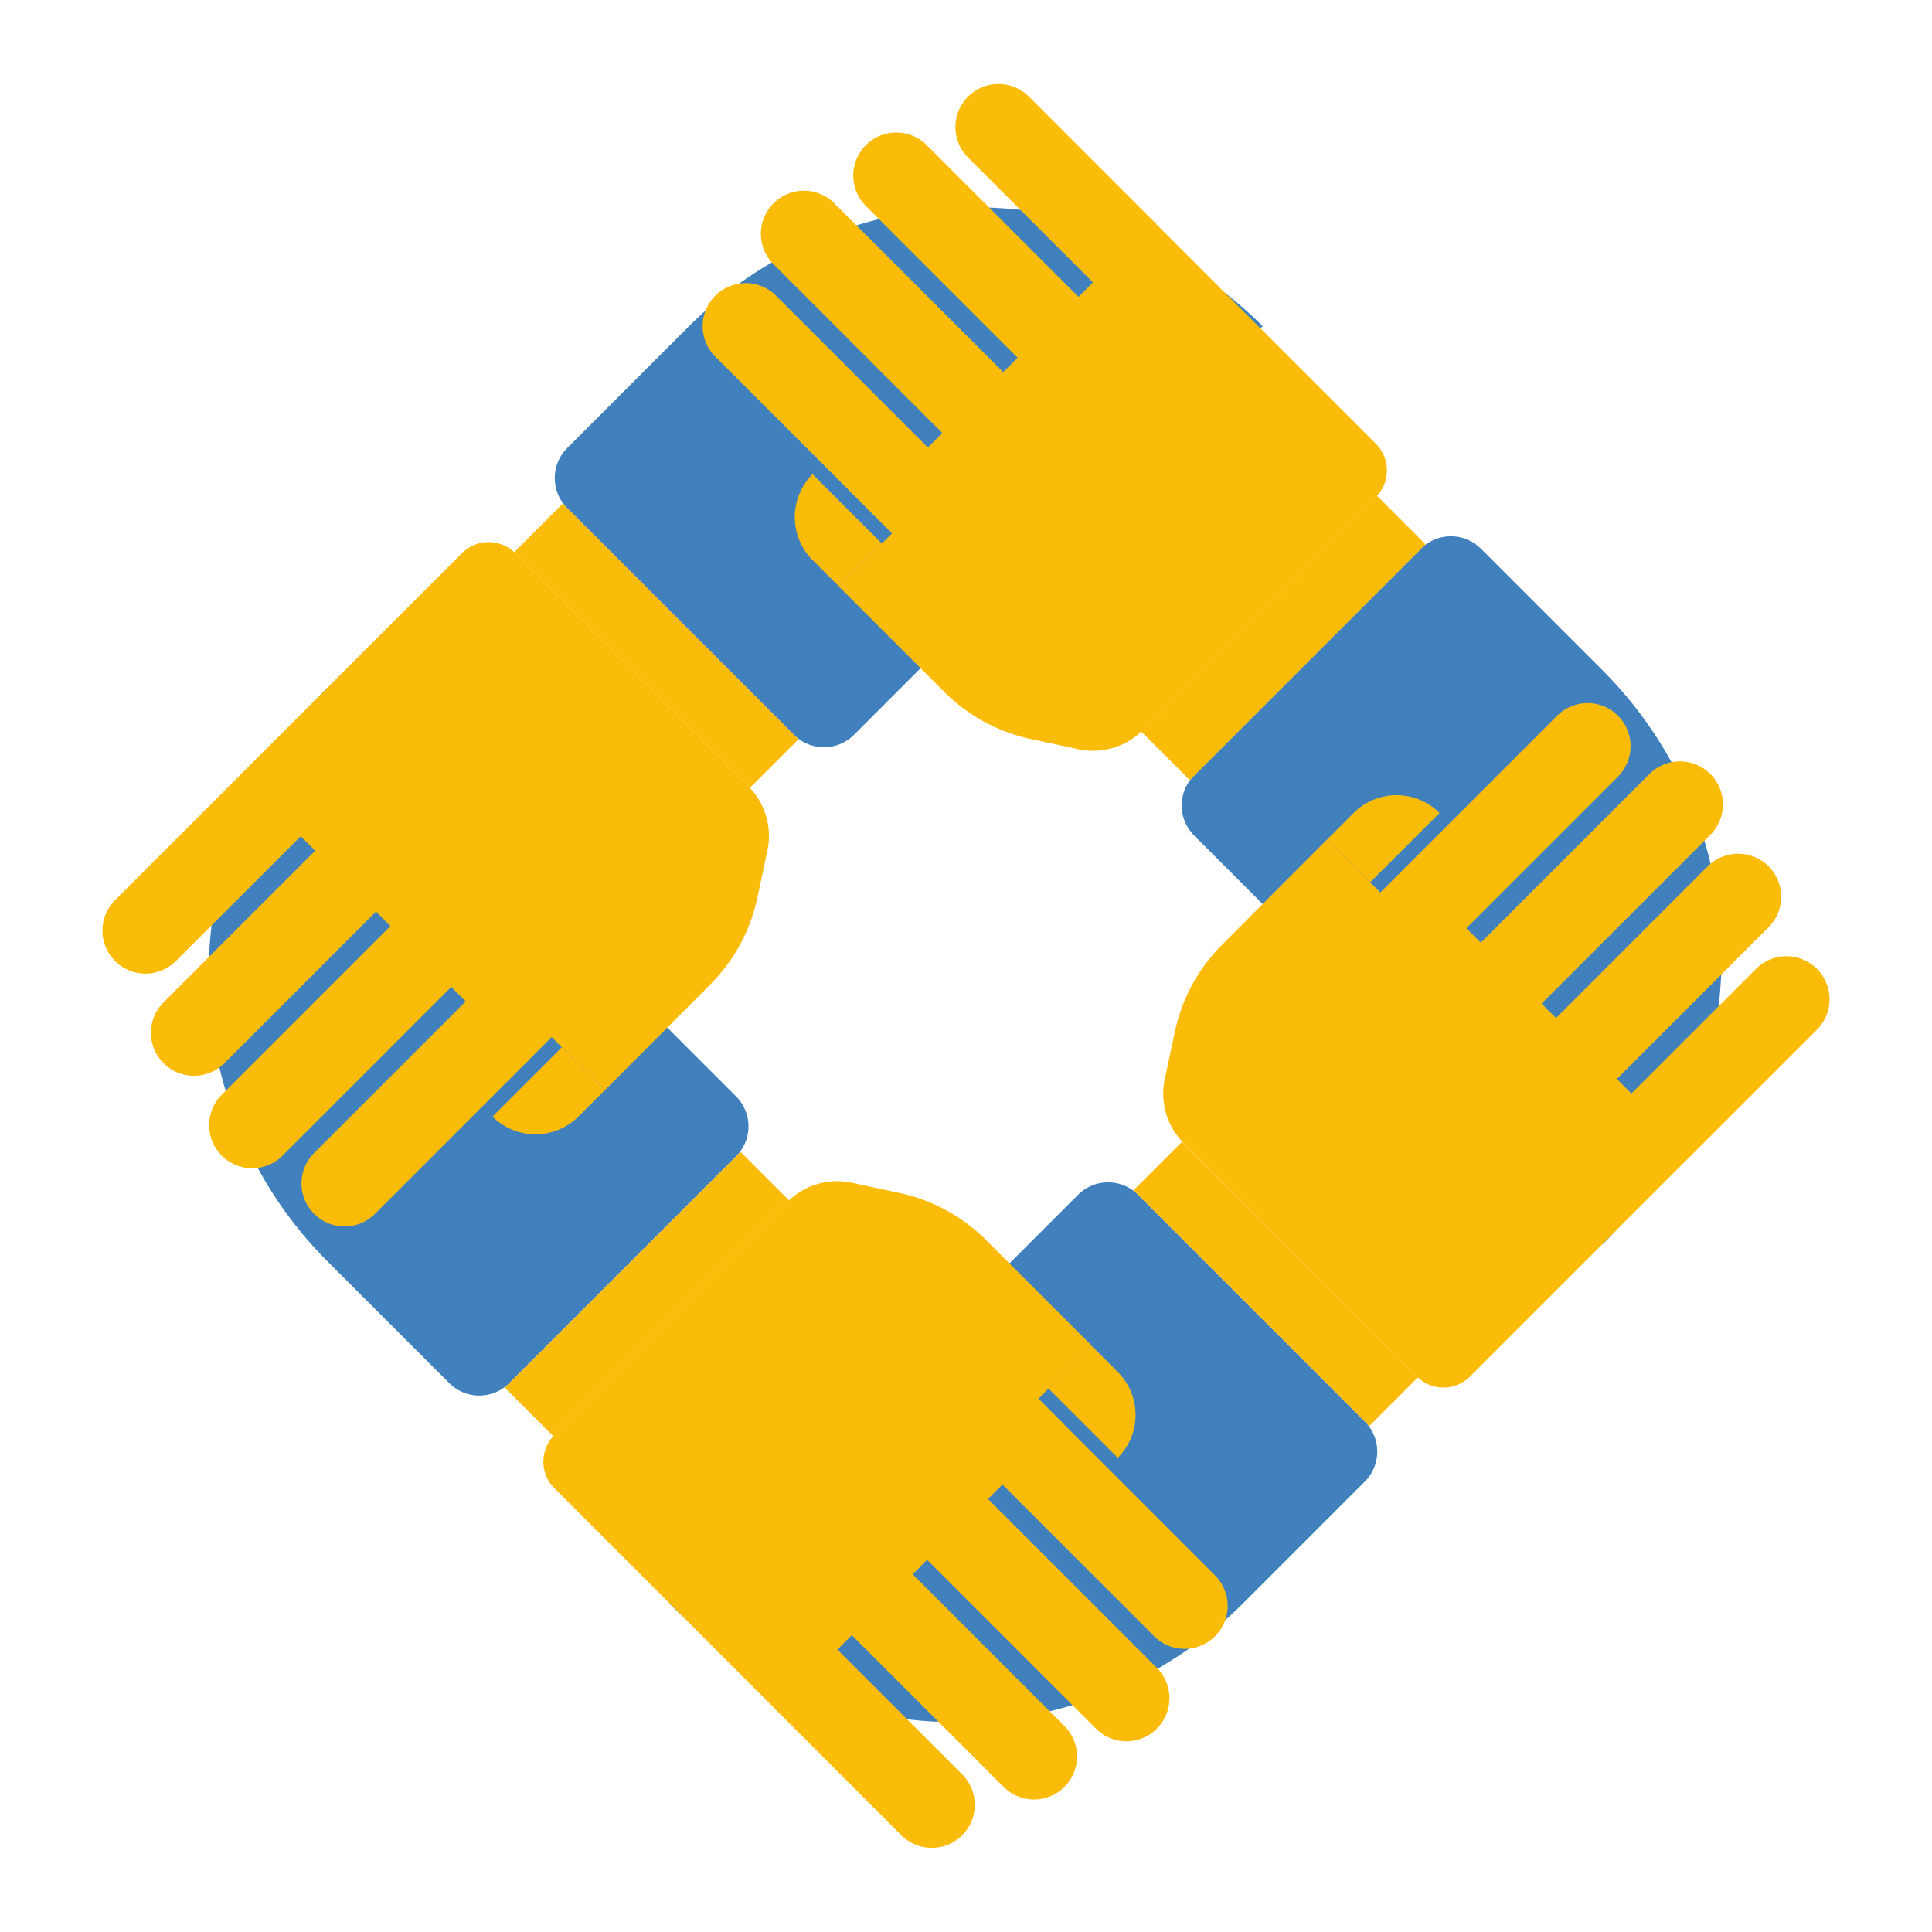 <svg id="Laag_1" data-name="Laag 1" xmlns="http://www.w3.org/2000/svg" viewBox="0 0 400 400"><defs><style>.cls-1{fill:#4081bd;}.cls-2{fill:#fbbc09;}</style></defs><path class="cls-1" d="M251.9,140.49H371.54a8.79,8.79,0,0,1,8.79,8.79v66.39a8.79,8.79,0,0,1-8.79,8.79H335.88a84,84,0,0,1-84-84v0a0,0,0,0,1,0,0Z" transform="translate(410.61 535.04) rotate(-135)"/><path class="cls-1" d="M149.48,274.26H269.12a8.79,8.79,0,0,1,8.79,8.79v66.39a8.79,8.79,0,0,1-8.79,8.79H233.45a84,84,0,0,1-84-84v0a0,0,0,0,1,0,0Z" transform="translate(-161.03 243.73) rotate(-45)"/><rect class="cls-2" x="257.02" y="231.3" width="14.22" height="69.03" transform="translate(-110.6 264.62) rotate(-45)"/><path class="cls-2" d="M288.8,158.41H334a8.91,8.91,0,0,1,8.91,8.91v0a8.91,8.91,0,0,1-8.91,8.91H288.8a0,0,0,0,1,0,0V158.41a0,0,0,0,1,0,0Z" transform="translate(-25.8 272.34) rotate(-45)"/><path class="cls-2" d="M303.66,172.23h50.19a8.91,8.91,0,0,1,8.91,8.91v0a8.91,8.91,0,0,1-8.91,8.91H303.66a0,0,0,0,1,0,0V172.23A0,0,0,0,1,303.66,172.23Z" transform="translate(-30.49 288.67) rotate(-45)"/><path class="cls-2" d="M320,189.59h45.19a8.91,8.91,0,0,1,8.91,8.91v0a8.91,8.91,0,0,1-8.91,8.91H320a0,0,0,0,1,0,0V189.59A0,0,0,0,1,320,189.59Z" transform="translate(-38.72 303.53) rotate(-45)"/><path class="cls-2" d="M336.73,208H374a8.91,8.91,0,0,1,8.91,8.91v0a8.91,8.91,0,0,1-8.91,8.91H336.73a0,0,0,0,1,0,0V208A0,0,0,0,1,336.73,208Z" transform="translate(-47.96 317.97) rotate(-45)"/><path class="cls-2" d="M285.78,184.78l-11-11L253,195.62a36,36,0,0,0-9.73,17.88l-2.11,9.88a14.49,14.49,0,0,0,3.93,13.3L293.34,285a7.77,7.77,0,0,0,11,0l46-46L291,179.57Z"/><path class="cls-2" d="M276.26,164.78H284a12.57,12.57,0,0,1,12.57,12.57v0a0,0,0,0,1,0,0H276.26a0,0,0,0,1,0,0V164.78A0,0,0,0,1,276.26,164.78Z" transform="translate(-37.07 252.62) rotate(-45)"/><path class="cls-1" d="M19.29,175.5H138.93a8.79,8.79,0,0,1,8.79,8.79v66.39a8.79,8.79,0,0,1-8.79,8.79H103.27a84,84,0,0,1-84-84v0a0,0,0,0,1,0,0Z" transform="translate(178.25 4.65) rotate(45)"/><rect class="cls-2" x="126.83" y="233.4" width="14.22" height="69.03" transform="translate(228.68 -16.23) rotate(45)"/><path class="cls-2" d="M205.38,310.73h45.19a8.91,8.91,0,0,1,8.91,8.91v0a8.91,8.91,0,0,1-8.91,8.91H205.38a0,0,0,0,1,0,0V310.73A0,0,0,0,1,205.38,310.73Z" transform="translate(294.1 -70.73) rotate(45)"/><path class="cls-2" d="M189.06,328.09h50.19a8.91,8.91,0,0,1,8.91,8.91v0a8.91,8.91,0,0,1-8.91,8.91H189.06a0,0,0,0,1,0,0V328.09A0,0,0,0,1,189.06,328.09Z" transform="translate(302.33 -55.87) rotate(45)"/><path class="cls-2" d="M174.2,341.92h45.19a8.91,8.91,0,0,1,8.91,8.91v0a8.91,8.91,0,0,1-8.91,8.91H174.2a0,0,0,0,1,0,0V341.92a0,0,0,0,1,0,0Z" transform="translate(307.02 -39.55) rotate(45)"/><path class="cls-2" d="M159.76,354.72h37.31a8.91,8.91,0,0,1,8.91,8.91v0a8.91,8.91,0,0,1-8.91,8.91H159.76a0,0,0,0,1,0,0V354.72A0,0,0,0,1,159.76,354.72Z" transform="translate(310.69 -22.81) rotate(45)"/><path class="cls-2" d="M215,289.58l11-11-21.83-21.83A35.89,35.89,0,0,0,186.25,247l-9.88-2.12a14.52,14.52,0,0,0-13.3,3.93l-48.29,48.3a7.77,7.77,0,0,0,0,11l46,46,59.38-59.37Z"/><path class="cls-2" d="M218.55,283.92h7.72a12.57,12.57,0,0,1,12.57,12.57v0a0,0,0,0,1,0,0H218.55a0,0,0,0,1,0,0V283.92a0,0,0,0,1,0,0Z" transform="translate(272.19 -76.71) rotate(45)"/><path class="cls-1" d="M122.09,41.27H241.73a8.79,8.79,0,0,1,8.79,8.79v66.39a8.79,8.79,0,0,1-8.79,8.79H206.07a84,84,0,0,1-84-84v0a0,0,0,0,1,0,0Z" transform="translate(376.92 10.39) rotate(135)"/><rect class="cls-2" x="128.77" y="99.17" width="14.22" height="69.03" transform="translate(326.49 132.14) rotate(135)"/><path class="cls-2" d="M57.1,223.27h45.19a8.91,8.91,0,0,1,8.91,8.91v0a8.91,8.91,0,0,1-8.91,8.91H57.1a0,0,0,0,1,0,0V223.27A0,0,0,0,1,57.1,223.27Z" transform="translate(307.84 336.86) rotate(135)"/><path class="cls-2" d="M37.24,209.45H87.43a8.91,8.91,0,0,1,8.91,8.91v0a8.91,8.91,0,0,1-8.91,8.91H37.24a0,0,0,0,1,0,0V209.45a0,0,0,0,1,0,0Z" transform="translate(268.43 325.54) rotate(135)"/><path class="cls-2" d="M25.92,192.09H71.11A8.91,8.91,0,0,1,80,201v0a8.91,8.91,0,0,1-8.91,8.91H25.92a0,0,0,0,1,0,0V192.09a0,0,0,0,1,0,0Z" transform="translate(232.56 305.68) rotate(135)"/><path class="cls-2" d="M17,173.72H54.36a8.91,8.91,0,0,1,8.91,8.91v0a8.91,8.91,0,0,1-8.91,8.91H17a0,0,0,0,1,0,0V173.72A0,0,0,0,1,17,173.72Z" transform="translate(197.7 283.37) rotate(135)"/><path class="cls-2" d="M114.22,214.72l11,11L147,203.88A35.94,35.94,0,0,0,156.77,186l2.11-9.89a14.49,14.49,0,0,0-3.93-13.3l-48.29-48.29a7.77,7.77,0,0,0-11,0l-46,46L109,219.93Z"/><path class="cls-2" d="M103.45,222.16h7.72a12.57,12.57,0,0,1,12.57,12.57v0a0,0,0,0,1,0,0H103.45a0,0,0,0,1,0,0V222.16A0,0,0,0,1,103.45,222.16Z" transform="translate(355.45 309.65) rotate(135)"/><rect class="cls-2" x="258.61" y="97.56" width="14.22" height="69.03" transform="translate(360.21 413.36) rotate(-135)"/><path class="cls-2" d="M140.17,71.44h45.19a8.91,8.91,0,0,1,8.91,8.91v0a8.91,8.91,0,0,1-8.91,8.91H140.17a0,0,0,0,1,0,0V71.44a0,0,0,0,1,0,0Z" transform="translate(228.64 255.42) rotate(-135)"/><path class="cls-2" d="M151.49,54.08h50.19A8.91,8.91,0,0,1,210.59,63v0a8.91,8.91,0,0,1-8.91,8.91H151.49a0,0,0,0,1,0,0V54.08a0,0,0,0,1,0,0Z" transform="translate(264.51 235.55) rotate(-135)"/><path class="cls-2" d="M171.35,40.26h45.19a8.91,8.91,0,0,1,8.91,8.91v0a8.91,8.91,0,0,1-8.91,8.91H171.35a0,0,0,0,1,0,0V40.26A0,0,0,0,1,171.35,40.26Z" transform="translate(303.92 224.23) rotate(-135)"/><path class="cls-2" d="M193.66,27.45H231a8.91,8.91,0,0,1,8.91,8.91v0A8.91,8.91,0,0,1,231,45.28H193.66a0,0,0,0,1,0,0V27.45A0,0,0,0,1,193.66,27.45Z" transform="translate(344.35 215.36) rotate(-135)"/><path class="cls-2" d="M184.68,110.42l-11,11,21.83,21.83A35.93,35.93,0,0,0,213.4,153l9.88,2.12a14.52,14.52,0,0,0,13.3-3.93l48.29-48.3a7.77,7.77,0,0,0,0-11l-46-46-59.38,59.37Z"/><path class="cls-2" d="M160.82,103.52h7.72a12.57,12.57,0,0,1,12.57,12.57v0a0,0,0,0,1,0,0H160.82a0,0,0,0,1,0,0V103.52A0,0,0,0,1,160.82,103.52Z" transform="translate(214.21 308.33) rotate(-135)"/></svg>